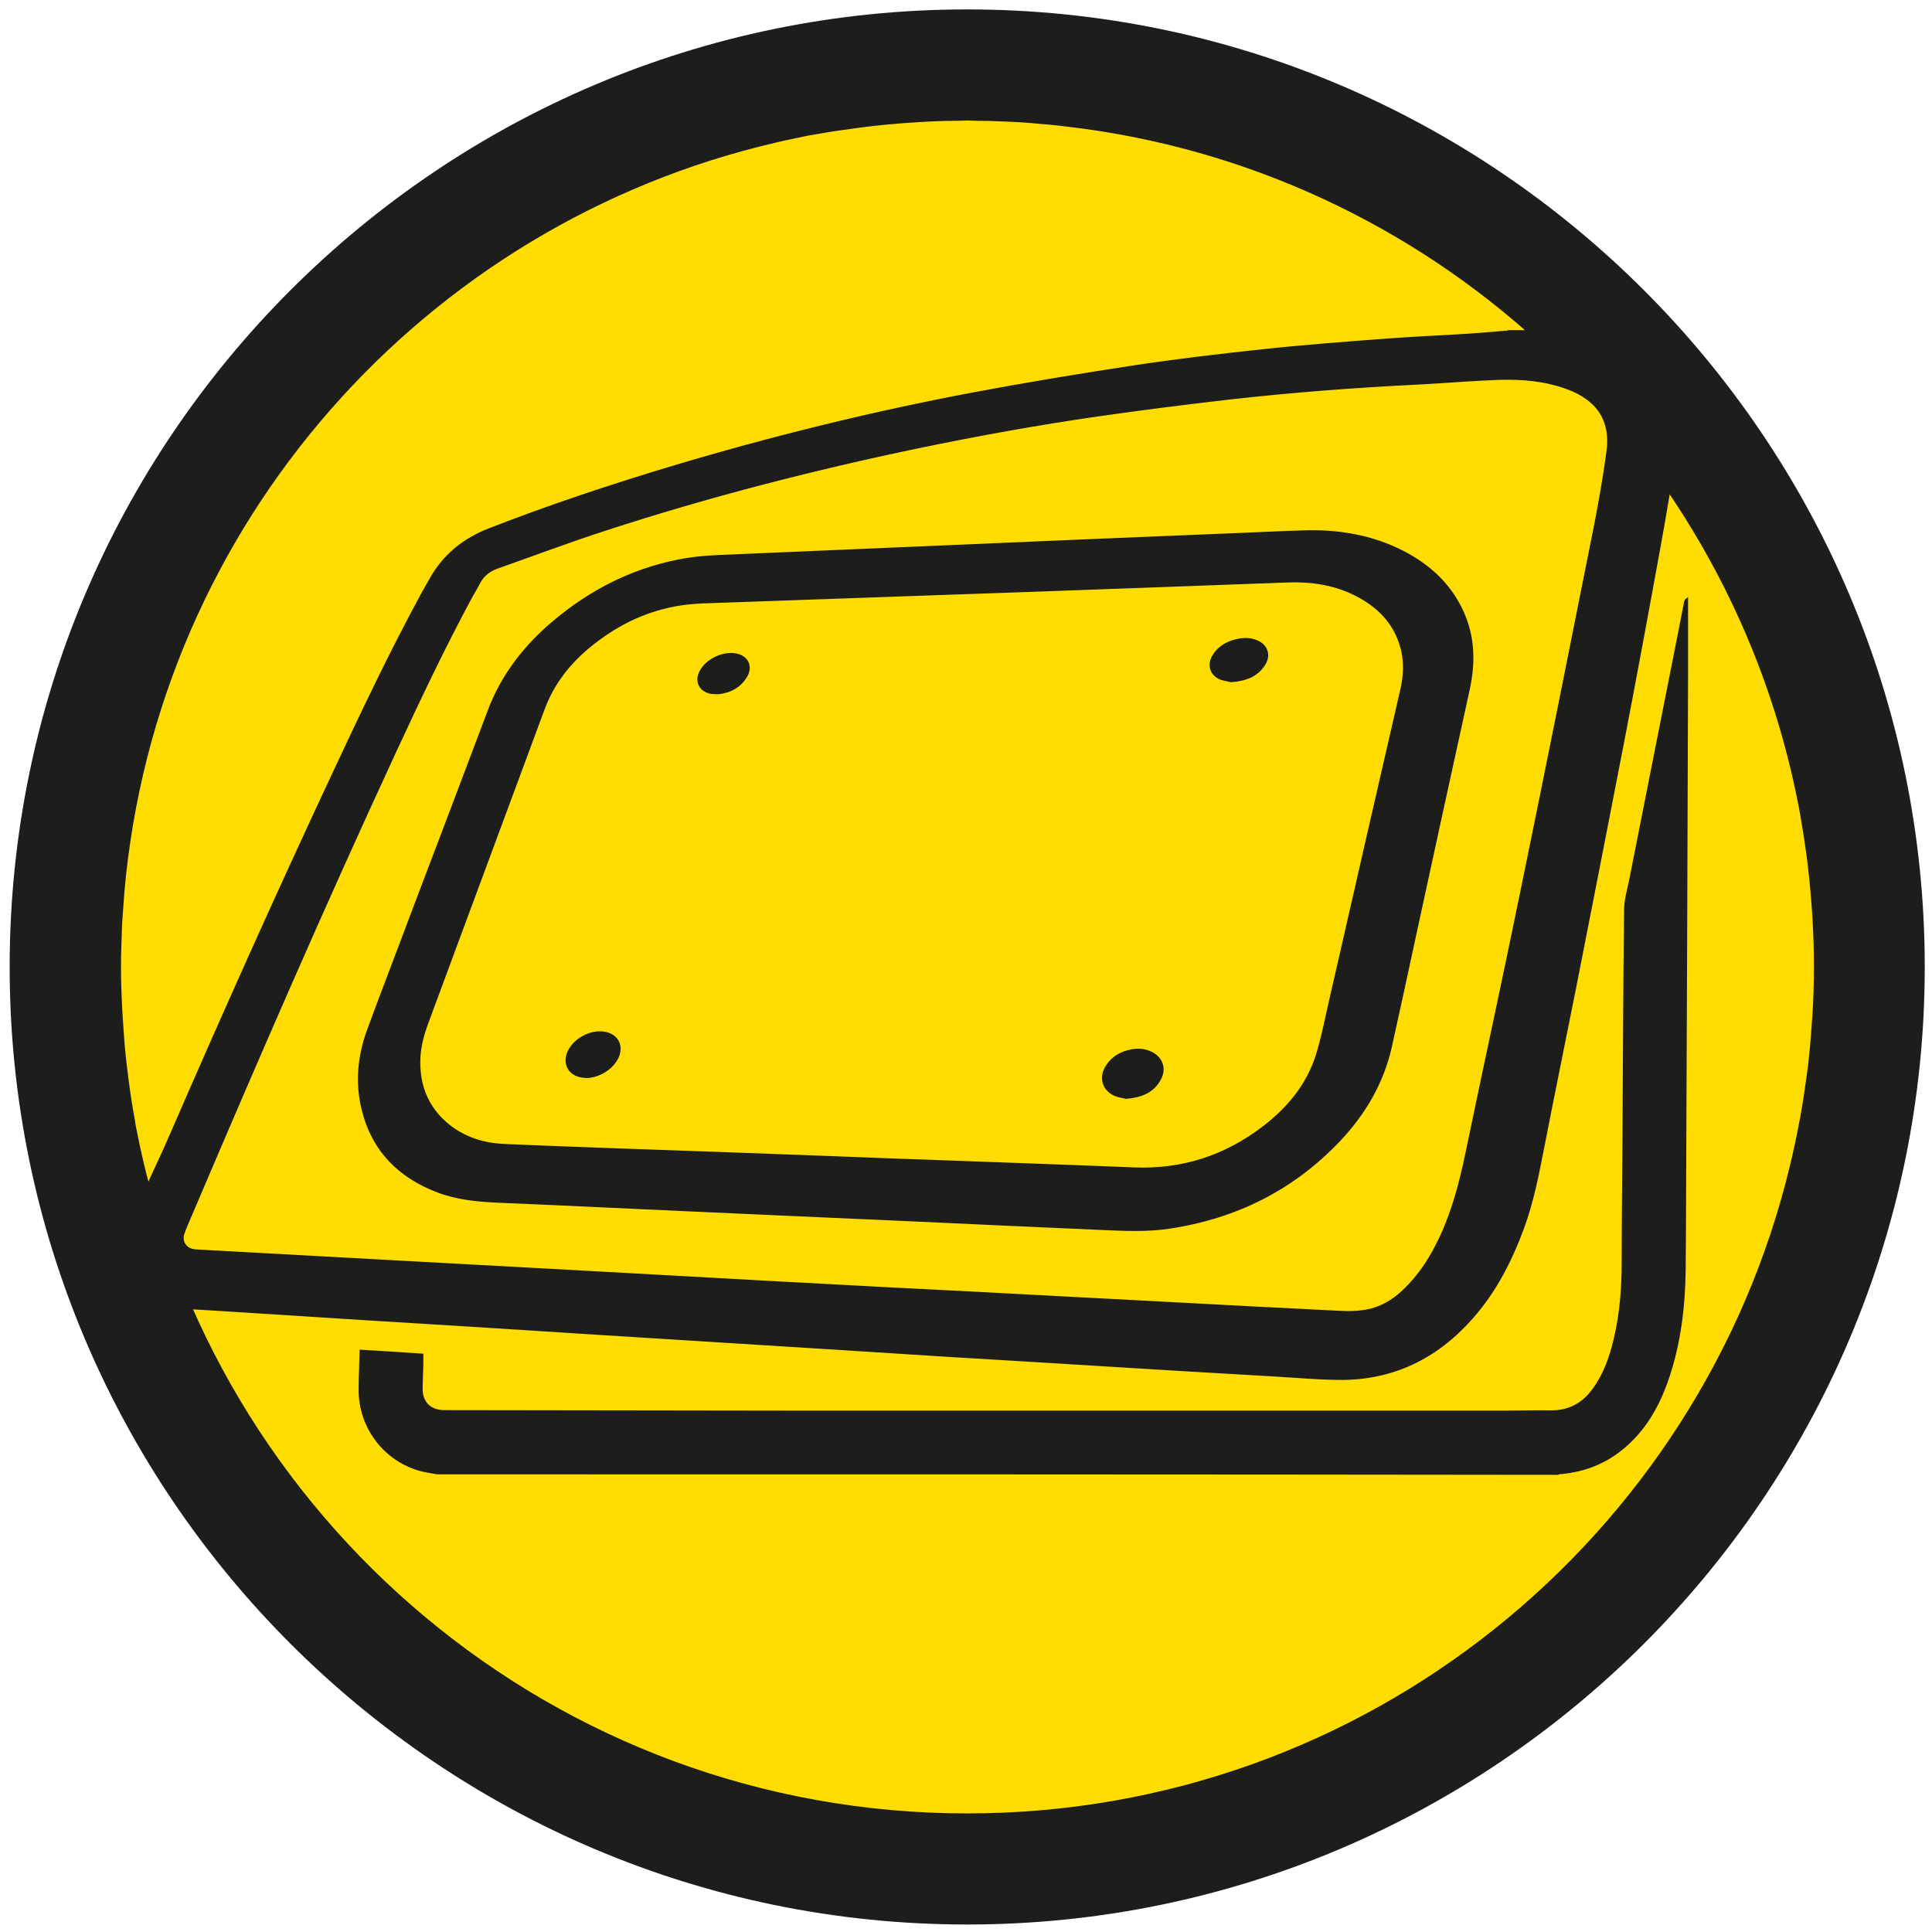 <?xml version="1.0" encoding="utf-8"?>
<!-- Generator: Adobe Illustrator 28.1.0, SVG Export Plug-In . SVG Version: 6.00 Build 0)  -->
<svg version="1.1" id="Ebene_1" xmlns="http://www.w3.org/2000/svg" xmlns:xlink="http://www.w3.org/1999/xlink" x="0px" y="0px"
	 viewBox="0 0 800 800" style="enable-background:new 0 0 800 800;" xml:space="preserve">
<style type="text/css">
	.st0{fill:#FFDD00;}
	.st1{fill:#1D1E1C;}
	.st2{fill:none;}
	.st3{fill:#1D1E1C;stroke:#1D1E1C;stroke-miterlimit:10;}
</style>
<path class="st0" d="M400.5,773.9c206.3,0,373.5-167.2,373.5-373.5c0-206.3-167.2-373.4-373.5-373.4C194.3,26.9,27,194.1,27,400.4
	C27,606.7,194.3,773.9,400.5,773.9"/>
<path class="st1" d="M400.5,3.9C181.9,3.9,4,181.8,4,400.4C4,619,181.9,796.9,400.5,796.9C619.1,796.9,797,619,797,400.4
	C797,181.8,619.1,3.9,400.5,3.9z M400.5,750.9c-170.7,0-312.9-122.1-344.1-283.8c-0.2-1-0.4-2-0.5-3c-1-5.5-1.9-11-2.6-16.6
	c-0.2-1.8-0.5-3.7-0.7-5.5c-0.6-5-1.1-10.1-1.4-15.2c-0.1-1.9-0.3-3.8-0.4-5.7c-0.4-6.8-0.7-13.7-0.7-20.6c0,0,0,0,0,0s0,0,0,0
	c0-5.4,0.2-10.8,0.4-16.2c0.1-3.1,0.4-6.2,0.6-9.3c0.1-1.9,0.3-3.7,0.4-5.6C64.9,216.9,175.8,92.6,321.5,59c1-0.2,1.9-0.5,2.9-0.7
	c3.3-0.7,6.7-1.4,10-2.1c1.8-0.3,3.5-0.6,5.3-0.9c4.3-0.8,8.7-1.4,13.1-2c3.1-0.4,6.3-0.9,9.5-1.2c2.4-0.3,4.8-0.5,7.1-0.7
	c3-0.3,6-0.5,9-0.7c2.3-0.1,4.5-0.3,6.8-0.4c4-0.2,8-0.3,12.1-0.3c1.1,0,2.2-0.1,3.3-0.1c0.9,0,1.8,0.1,2.7,0.1
	c4.1,0,8.2,0.1,12.2,0.3c2.2,0.1,4.4,0.2,6.6,0.3c2.9,0.2,5.7,0.4,8.6,0.7c5.2,0.4,10.4,1,15.6,1.7c0.8,0.1,1.6,0.2,2.4,0.3
	c149.1,20.4,268.3,134.6,296.2,281.2c0.2,1.3,0.5,2.6,0.7,3.9c0.9,5.1,1.7,10.3,2.4,15.5c0.3,1.9,0.5,3.9,0.7,5.8
	c0.6,4.9,1,9.7,1.4,14.6c0.1,1.9,0.3,3.9,0.4,5.8c0.4,6.7,0.6,13.4,0.6,20.2c0,0,0,0.1,0,0.1c0,0,0,0,0,0s0,0,0,0
	c0,6.7-0.2,13.3-0.6,19.8c-0.1,1.8-0.3,3.5-0.4,5.3c-0.3,4.9-0.8,9.8-1.3,14.6c-0.2,1.8-0.4,3.5-0.7,5.3c-0.7,5.1-1.4,10.1-2.3,15.1
	c-0.2,1.3-0.4,2.5-0.7,3.8c-1.1,6-2.4,12-3.8,17.9c0,0.1-0.1,0.3-0.1,0.4C704.2,636.5,565.7,750.9,400.5,750.9z"/>
<circle class="st2" cx="400.7" cy="398.9" r="359.5"/>
<g>
	<path class="st3" d="M51.5,517c4.3-16.3,12.4-31.1,19-46.4c21.9-50.5,44.4-100.7,67.7-150.5c11.7-25,23.5-49.9,36.7-74.2
		c1.1-2,2.2-3.9,3.3-5.8c5.5-10.1,13.9-16.8,24.5-20.9c24.9-9.7,50.2-18.1,75.8-25.8c40.8-12.2,82.1-22.4,123.9-30.3
		c22.3-4.2,44.7-7.9,67.1-11.3c17.8-2.7,35.6-4.8,53.5-6.7c17.5-1.9,35.1-3.2,52.6-4.5c10.6-0.8,21.2-1.2,31.8-1.9
		c5.5-0.3,11-0.9,16.6-1.3c0.2,0,0.5-0.1,0.7-0.2c3.2,0,6.4,0,9.6,0c2.6,0.2,5.3,0.4,7.9,0.6c9.3,0.8,18.5,2.6,27.1,6.3
		c18.5,7.9,27.1,22.6,24.3,42.4c-1.8,13.1-4,26.2-6.4,39.3c-5,27.6-10.1,55.1-15.4,82.6c-6.5,33.6-13.1,67.2-19.7,100.8
		c-4.4,22-8.9,44.1-13.2,66.1c-2.2,11.3-4.4,22.6-8.4,33.4c-5,13.5-11.5,26.2-21.1,37c-14.7,16.6-32.9,25.5-55.3,25.2
		c-8.7-0.1-17.4-0.9-26.1-1.4c-13.1-0.8-26.2-1.5-39.3-2.3c-19.6-1.2-39.2-2.4-58.8-3.6c-12.2-0.7-24.3-1.5-36.5-2.2
		c-17.3-1.1-34.6-2.2-52-3.3c-19.2-1.2-38.4-2.4-57.5-3.6c-11.7-0.7-23.4-1.5-35.1-2.2c-18.8-1.2-37.6-2.4-56.5-3.6
		c-14.1-0.9-28.2-1.7-42.3-2.6c-18.8-1.2-37.6-2.4-56.5-3.6c-8-0.5-16-0.9-24-1.6c-8.8-0.8-15.5-6.5-17.7-14.5
		c-0.3-1-0.5-2.1-0.8-3.1C51.5,520.9,51.5,519,51.5,517z M432.7,536.9C432.7,536.9,432.7,536.9,432.7,536.9c18.9,1,37.8,2,56.7,3
		c21.9,1.2,43.8,2.3,65.7,3.4c3.3,0.2,6.7,0.1,9.9-0.4c7.7-1.2,13.7-5.4,18.8-11c5.4-5.7,9.4-12.4,12.7-19.4
		c5.1-10.8,8.1-22.3,10.6-34c7.6-36.7,15.6-73.3,23.1-110.1c10.3-50.1,20.3-100.3,30.3-150.5c2-10.3,3.8-20.6,5.2-30.9
		c1.2-8.8-1-16.7-8.6-22.1c-2.5-1.8-5.2-3.2-8.1-4.2c-9.2-3.4-18.8-4.2-28.5-3.9c-10.8,0.4-21.6,1.3-32.4,1.9
		c-26.6,1.3-53.1,3.3-79.5,6.3c-18.2,2.1-36.3,4.4-54.4,7c-24.9,3.6-49.7,8.1-74.3,13.2c-43.6,9.1-86.7,20.2-129.1,34
		c-15.1,4.9-30,10.5-45,15.8c-3.3,1.2-5.9,3.2-7.5,6.4c-0.9,1.8-2,3.5-3,5.3c-11.5,21.3-21.8,43.1-32,65.1
		c-29.4,63.5-57.2,127.6-84.6,192c-1,2.4-2.1,4.7-2.9,7.2c-1,3.5,1.2,6.4,4.8,6.8c0.5,0,0.9,0.1,1.4,0.1c14,0.8,27.9,1.5,41.9,2.3
		c14,0.8,27.9,1.5,41.9,2.3c20.2,1.1,40.5,2.2,60.7,3.3c12.1,0.7,24.2,1.3,36.3,2c19.9,1.1,39.7,2.2,59.6,3.3
		c16.2,0.9,32.4,1.7,48.6,2.6C391.7,534.7,412.2,535.8,432.7,536.9z"/>
	<path class="st3" d="M181.1,610c-2.1-0.4-4.3-0.7-6.4-1.2c-15.2-3.9-25.7-17.6-25.7-33.2c0-5.3,0.3-10.7,0.4-16.2
		c8.5,0.5,16.9,1,25.4,1.6c0,1.2,0,2.4,0,3.5c-0.1,3.4-0.2,6.8-0.3,10.3c-0.1,6,3.5,9.6,9.5,9.6c47.6,0.1,95.2,0.1,142.9,0.2
		c99.1,0,198.3,0,297.4,0c5.9,0,11.8-0.2,17.7-0.1c7.7,0.1,13.6-3.1,18-9.3c4.4-6.1,6.9-13.1,8.6-20.3c2.6-10.6,3.4-21.5,3.4-32.4
		c0-15.4,0.2-30.8,0.3-46.2c0.2-33.2,0.3-66.4,0.7-99.6c0-3.9,1.2-7.9,2-11.8c6.8-34.4,13.6-68.8,20.4-103.1
		c0.8-4.3,1.7-8.5,2.5-12.8c0.1-0.3,0.2-0.5,0.6-0.8c0,9.9,0,19.8,0,29.7c-0.2,70.5-0.5,140.9-0.8,211.4c0,12.2-0.1,24.4-0.2,36.5
		c-0.2,15.8-2.1,31.3-7.4,46.3c-3.7,10.3-9,19.6-17.4,26.8c-7.6,6.6-16.4,10.1-26.4,11c-0.5,0-0.9,0.2-1.4,0.3
		C490.4,610,335.8,610,181.1,610z"/>
	<path class="st3" d="M338.5,503.5c-17.8-0.8-35.5-1.6-53.3-2.4c-26.5-1.2-53-2.5-79.5-3.6c-8.3-0.4-16.5-1.2-24.4-4.2
		c-16.1-6.1-27-17.1-31.1-34.1c-2.7-11-1.6-21.9,2.2-32.4c6.1-16.6,12.5-33.1,18.7-49.7c10.5-27.6,21-55.3,31.4-82.9
		c5.5-14.6,14.8-26.5,26.6-36.5c16.2-13.7,34.6-22.8,55.6-26.2c5.1-0.8,10.4-1.1,15.6-1.3c21-0.9,42-1.8,63.1-2.7
		c30.4-1.3,60.8-2.6,91.2-3.9c18.6-0.8,37.2-1.5,55.8-2.3c9.9-0.4,19.9-0.9,29.8-1.2c14.2-0.4,27.9,1.9,40.6,8.4
		c11.7,6,20.8,14.7,25.7,27.1c3.8,9.7,3.8,19.7,1.6,29.8c-7.4,33.6-14.7,67.3-22,100.9c-3.4,15.8-6.8,31.6-10.3,47.3
		c-3.4,14.9-10.9,27.6-21.3,38.6c-19.3,20.3-42.9,32-70.5,36.1c-9.3,1.4-18.7,0.9-28.1,0.5c-13.4-0.6-26.8-1.2-40.2-1.8
		C390,505.8,364.2,504.6,338.5,503.5z M343.9,479.2c18,0.7,35.9,1.4,53.9,2c23.9,0.9,47.8,1.7,71.8,2.7c20.2,0.8,38.1-5.1,54-17.4
		c10.2-7.9,18.1-17.6,21.9-30c2.1-6.9,3.5-14.1,5.1-21.1c9.9-43.4,19.8-86.7,29.8-130.1c1.2-5.4,1.5-10.9,0.2-16.3
		c-2.5-10.2-8.9-17.2-17.9-22.1c-9.2-5-19.2-6.6-29.6-6.2c-19.1,0.7-38.2,1.4-57.3,2.1c-31.7,1.2-63.4,2.3-95.1,3.4
		c-27.4,1-54.8,1.9-82.2,2.9c-4.5,0.2-9,0.2-13.5,0.7c-13.9,1.5-26.4,6.8-37.6,15.2c-10,7.4-17.9,16.6-22.3,28.4
		c-16.1,43.5-32.3,87.1-48.4,130.6c-1.6,4.4-2.8,8.9-3.1,13.6c-0.6,11.5,3.1,21.2,12.2,28.5c6.8,5.4,14.8,7.8,23.4,8.1
		c15.4,0.7,30.8,1.2,46.1,1.8C284.8,477,314.4,478.1,343.9,479.2z"/>
	<path class="st3" d="M466.3,454.5c-1.2-0.3-2.9-0.5-4.4-1.1c-4.7-1.9-6.4-6.7-4-11.1c2.3-4.2,6.1-6.4,10.6-7.3
		c2.8-0.5,5.5-0.3,8,0.9c4.4,2,6.1,6.5,3.8,10.8C477.5,452,472.6,454,466.3,454.5z"/>
	<path class="st3" d="M509.8,282c-1.1-0.3-2.7-0.5-4.2-1c-4.1-1.6-5.4-5.6-3.1-9.4c2.4-4,6.3-5.9,10.7-6.7c2.4-0.4,4.9-0.3,7.2,0.7
		c4.1,1.7,5.4,5.7,3.1,9.4C520.5,279.8,515.8,281.5,509.8,282z"/>
	<path class="st3" d="M242.7,445.9c-0.9-0.1-1.9-0.2-2.7-0.4c-4.2-1.1-6.2-4.7-4.9-8.9c1.9-6,10-10.4,16.1-8.7
		c4.5,1.2,6.4,5.2,4.6,9.6C253.7,442.3,248.1,445.8,242.7,445.9z"/>
	<path class="st3" d="M297,287c-0.9-0.1-1.4-0.1-2-0.1c-5-0.6-7.2-4.8-4.7-9.1c2.6-4.7,9.4-7.8,14.6-6.7c4.4,0.9,6.3,4.7,4.2,8.6
		C306.4,284.5,301.9,286.6,297,287z"/>
</g>
</svg>
